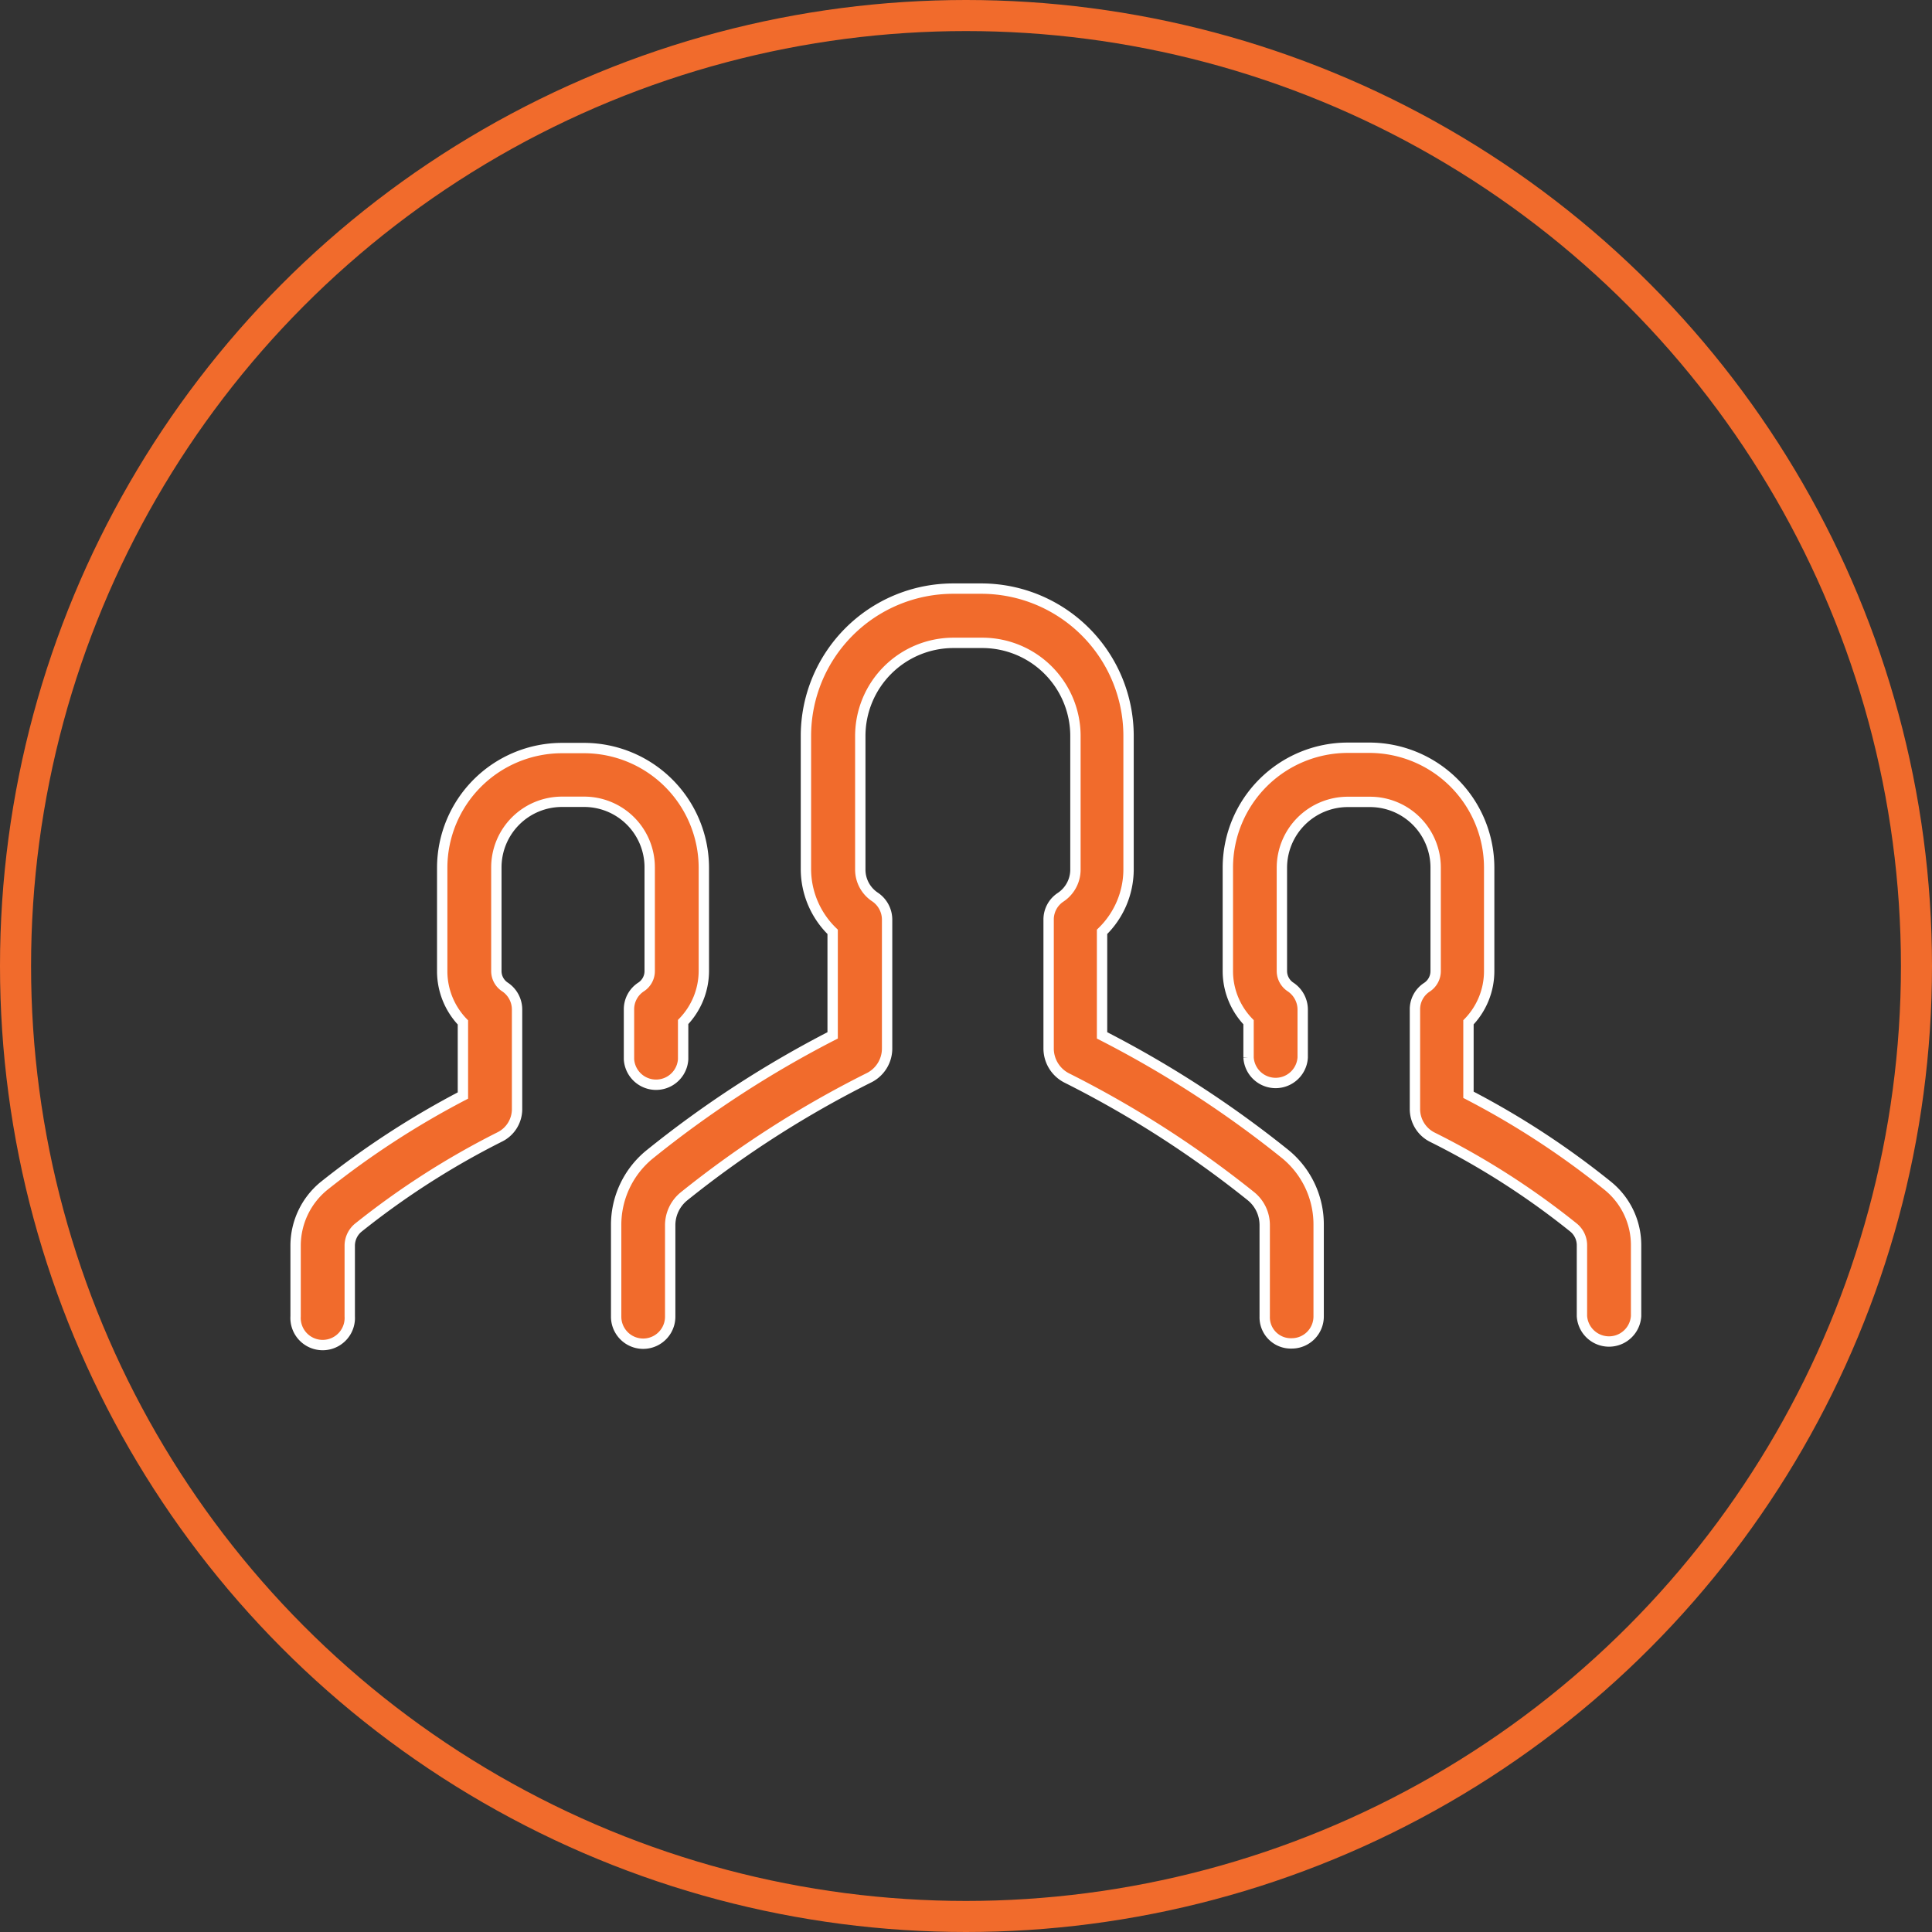 <svg id="Capa_1" data-name="Capa 1" xmlns="http://www.w3.org/2000/svg" viewBox="0 0 186.6 186.6"><rect x="0" y="0" width="186.6" height="186.6" fill="#333333" stroke="none"/><defs><style>.cls-1{fill:none;stroke:#f16b2c;stroke-width:3px;}.cls-1,.cls-2{stroke-miterlimit:10;}.cls-2{fill:#f16b2c;stroke:#fff;}</style></defs><title>diferenciales_vendor</title><g id="personas"><circle class="cls-1" cx="93.3" cy="93.3" r="91.8"/><path class="cls-2" d="M130.18,77.45h2.14a6.34,6.34,0,0,1,6.34,6.34v10a1.86,1.86,0,0,1-.84,1.56,2.54,2.54,0,0,0-1.16,2.16v9.59a3.05,3.05,0,0,0,1.71,2.75A75.25,75.25,0,0,1,152,118.58a2.21,2.21,0,0,1,.79,1.71v6.82a2.62,2.62,0,0,0,5.23,0v-6.82a7.37,7.37,0,0,0-2.72-5.75,80.26,80.26,0,0,0-13.47-8.8v-7a7.11,7.11,0,0,0,2-4.94v-10A11.59,11.59,0,0,0,132.3,72.22h-2.14a11.59,11.59,0,0,0-11.57,11.57v10a7.11,7.11,0,0,0,2,4.94v3.41a2.62,2.62,0,0,0,5.23,0V97.5a2.63,2.63,0,0,0-1.17-2.17,1.85,1.85,0,0,1-.84-1.55v-10A6.37,6.37,0,0,1,130.18,77.45Z"/><path class="cls-2" d="M31.27,114.56a7.46,7.46,0,0,0-2.72,5.76v6.81a2.62,2.62,0,1,0,5.23,0v-6.81a2.27,2.27,0,0,1,.79-1.72,77.73,77.73,0,0,1,13.66-8.77,3,3,0,0,0,1.71-2.74V97.5a2.62,2.62,0,0,0-1.16-2.17,1.83,1.83,0,0,1-.84-1.55v-10a6.34,6.34,0,0,1,6.34-6.34h2.14a6.33,6.33,0,0,1,6.33,6.34v10a1.83,1.83,0,0,1-.84,1.55,2.57,2.57,0,0,0-1.16,2.17v4.81a2.62,2.62,0,0,0,5.23,0v-3.6a7.12,7.12,0,0,0,2-4.93v-10A11.58,11.58,0,0,0,56.42,72.25H54.28A11.58,11.58,0,0,0,42.71,83.82v10a7.12,7.12,0,0,0,2,4.93v7.06A83.39,83.39,0,0,0,31.27,114.56Z"/><path class="cls-2" d="M124.74,129.75a2.6,2.6,0,0,0,2.62-2.62v-8.82a8.78,8.78,0,0,0-3.22-6.84A103.5,103.5,0,0,0,106.44,100V90A8.41,8.41,0,0,0,109,84V71.06A14.23,14.23,0,0,0,94.82,56.85H92.05A14.23,14.23,0,0,0,77.84,71.06V84A8.44,8.44,0,0,0,80.42,90V100a103.13,103.13,0,0,0-17.69,11.51,8.78,8.78,0,0,0-3.22,6.84v8.82a2.61,2.61,0,1,0,5.22,0v-8.82a3.6,3.6,0,0,1,1.33-2.8,99.58,99.58,0,0,1,17.82-11.43,3.16,3.16,0,0,0,1.8-2.86V88.81a2.64,2.64,0,0,0-1.16-2.17A3.17,3.17,0,0,1,83.09,84V71.09a9,9,0,0,1,9-9h2.78a9,9,0,0,1,9,9V84a3.21,3.21,0,0,1-1.43,2.66,2.57,2.57,0,0,0-1.16,2.17v12.41A3.2,3.2,0,0,0,103,104.1a100.43,100.43,0,0,1,17.83,11.44,3.59,3.59,0,0,1,1.32,2.8v8.82A2.52,2.52,0,0,0,124.74,129.75Z"/></g></svg>